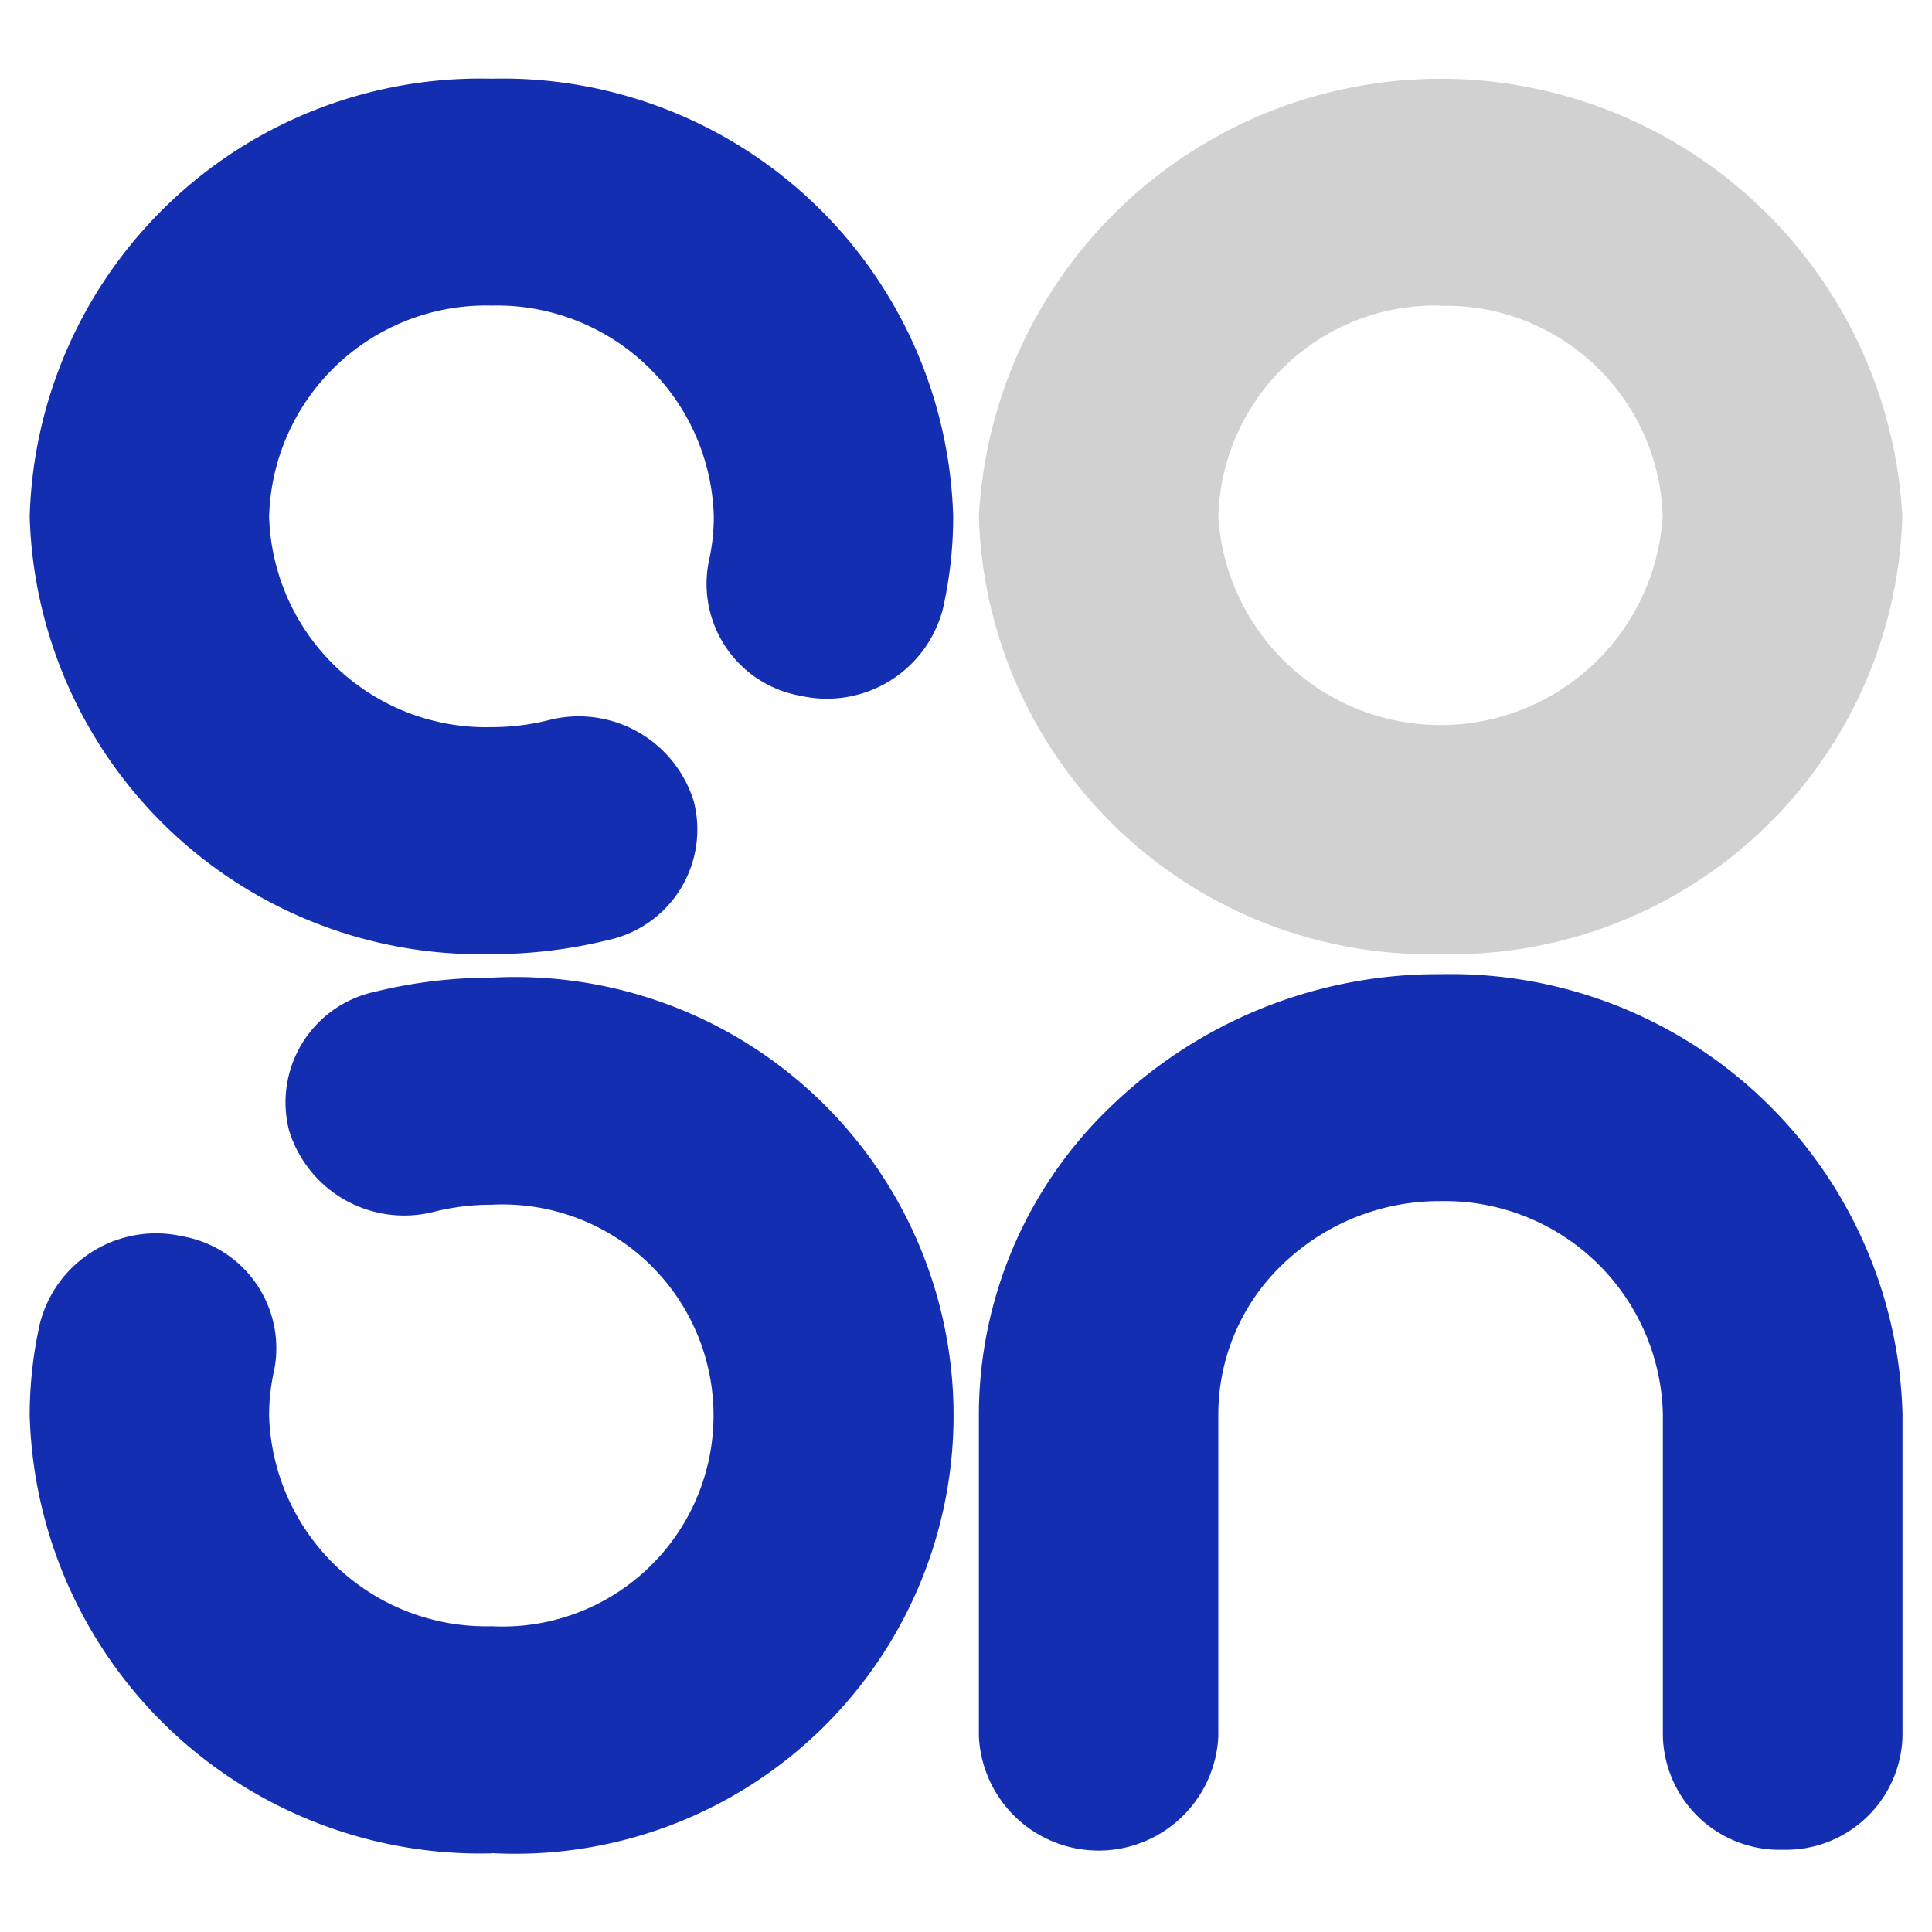 <svg xmlns="http://www.w3.org/2000/svg" xmlns:xlink="http://www.w3.org/1999/xlink" width="30" height="30" viewBox="0 0 30 30">
  <defs>
    <clipPath id="clip-path">
      <rect id="사각형_11560" data-name="사각형 11560" width="30" height="30" fill="none"/>
    </clipPath>
  </defs>
  <g id="그룹_64504" data-name="그룹 64504" clip-path="url(#clip-path)">
    <path id="패스_65111" data-name="패스 65111" d="M118.181,13.593a7,7,0,0,1-7.17-6.8,7.18,7.18,0,0,1,14.339,0,7,7,0,0,1-7.17,6.8m0-10.07A3.37,3.37,0,0,0,114.729,6.8a3.457,3.457,0,0,0,6.9,0,3.37,3.37,0,0,0-3.452-3.273" transform="translate(-95.811 1.222)" fill="#d1d1d1"/>
    <path id="패스_65112" data-name="패스 65112" d="M7.17,13.593A7,7,0,0,1,0,6.8,7,7,0,0,1,7.17,0a7,7,0,0,1,7.17,6.8,6.5,6.5,0,0,1-.159,1.429,1.86,1.86,0,0,1-2.207,1.354,1.765,1.765,0,0,1-1.428-2.092,3.142,3.142,0,0,0,.077-.691A3.37,3.37,0,0,0,7.17,3.523,3.37,3.37,0,0,0,3.718,6.8,3.37,3.37,0,0,0,7.17,10.069a3.65,3.65,0,0,0,.875-.105,1.87,1.87,0,0,1,2.268,1.261,1.756,1.756,0,0,1-1.33,2.15,7.568,7.568,0,0,1-1.813.219" transform="translate(0.461 1.222)" fill="#142eb1"/>
    <path id="패스_65113" data-name="패스 65113" d="M7.17,124.533a7,7,0,0,1-7.17-6.8,6.493,6.493,0,0,1,.159-1.429,1.86,1.86,0,0,1,2.207-1.354,1.765,1.765,0,0,1,1.428,2.092,3.141,3.141,0,0,0-.076.691,3.37,3.37,0,0,0,3.452,3.273,3.277,3.277,0,1,0,0-6.545,3.65,3.65,0,0,0-.875.105,1.87,1.87,0,0,1-2.268-1.261,1.756,1.756,0,0,1,1.33-2.15,7.561,7.561,0,0,1,1.813-.22,6.807,6.807,0,1,1,0,13.594" transform="translate(0.461 -95.754)" fill="#142eb1"/>
    <path id="패스_65114" data-name="패스 65114" d="M123.492,124.085a1.812,1.812,0,0,1-1.859-1.762v-5a3.387,3.387,0,0,0-3.451-3.31h0a3.506,3.506,0,0,0-2.436.965,3.222,3.222,0,0,0-1.016,2.345v5a1.861,1.861,0,0,1-3.718,0v-5a6.634,6.634,0,0,1,2.1-4.828,7.3,7.3,0,0,1,5.074-2.006h0a7.017,7.017,0,0,1,7.168,6.834v5a1.812,1.812,0,0,1-1.859,1.762" transform="translate(-95.812 -95.362)" fill="#142eb1"/>
  </g>
</svg>
